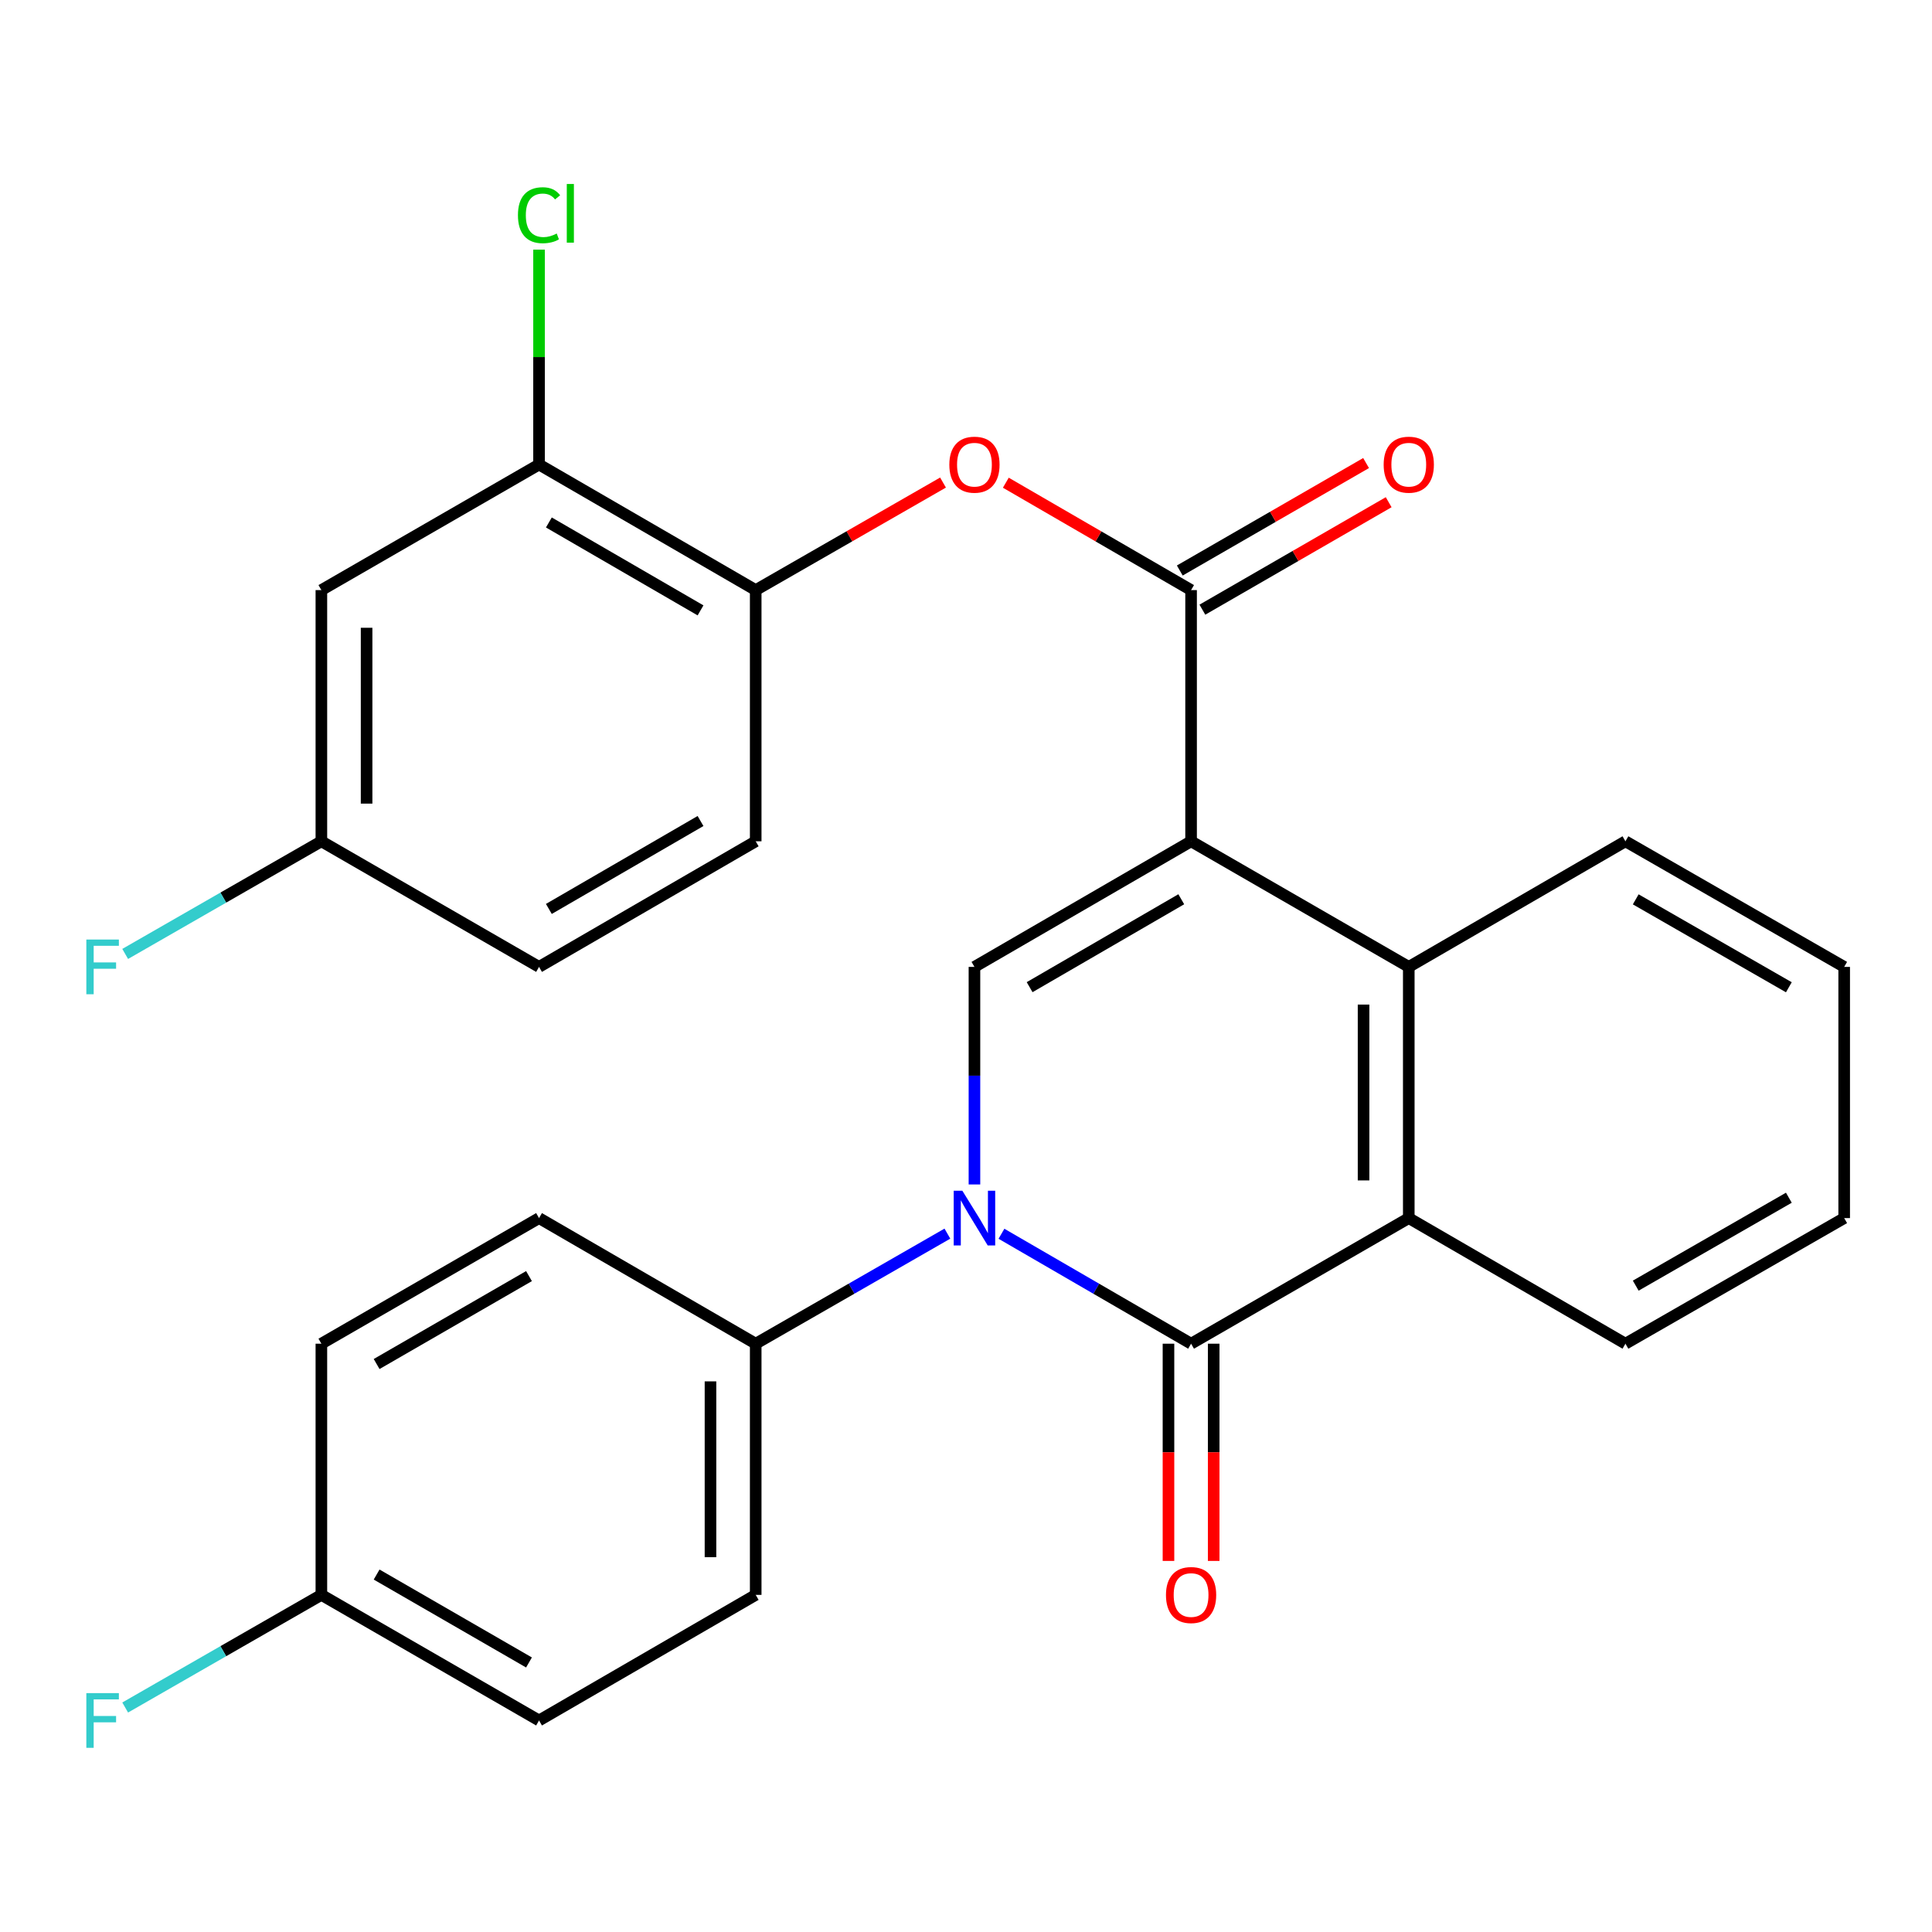 <?xml version='1.0' encoding='iso-8859-1'?>
<svg version='1.1' baseProfile='full'
              xmlns='http://www.w3.org/2000/svg'
                      xmlns:rdkit='http://www.rdkit.org/xml'
                      xmlns:xlink='http://www.w3.org/1999/xlink'
                  xml:space='preserve'
width='1000px' height='1000px' viewBox='0 0 1000 1000'>
<!-- END OF HEADER -->
<rect style='opacity:1.0;fill:#FFFFFF;stroke:none' width='1000' height='1000' x='0' y='0'> </rect>
<path class='bond-2' d='M 616.503,435.453 L 504.373,500.464' style='fill:none;fill-rule:evenodd;stroke:#000000;stroke-width:6px;stroke-linecap:butt;stroke-linejoin:miter;stroke-opacity:1' />
<path class='bond-2' d='M 611.423,465.452 L 532.931,510.959' style='fill:none;fill-rule:evenodd;stroke:#000000;stroke-width:6px;stroke-linecap:butt;stroke-linejoin:miter;stroke-opacity:1' />
<path class='bond-3' d='M 616.503,435.453 L 616.503,305.432' style='fill:none;fill-rule:evenodd;stroke:#000000;stroke-width:6px;stroke-linecap:butt;stroke-linejoin:miter;stroke-opacity:1' />
<path class='bond-4' d='M 616.503,435.453 L 729.18,500.464' style='fill:none;fill-rule:evenodd;stroke:#000000;stroke-width:6px;stroke-linecap:butt;stroke-linejoin:miter;stroke-opacity:1' />
<path class='bond-0' d='M 504.373,613.074 L 504.373,556.769' style='fill:none;fill-rule:evenodd;stroke:#0000FF;stroke-width:6px;stroke-linecap:butt;stroke-linejoin:miter;stroke-opacity:1' />
<path class='bond-0' d='M 504.373,556.769 L 504.373,500.464' style='fill:none;fill-rule:evenodd;stroke:#000000;stroke-width:6px;stroke-linecap:butt;stroke-linejoin:miter;stroke-opacity:1' />
<path class='bond-8' d='M 490.369,638.526 L 440.76,667.011' style='fill:none;fill-rule:evenodd;stroke:#0000FF;stroke-width:6px;stroke-linecap:butt;stroke-linejoin:miter;stroke-opacity:1' />
<path class='bond-8' d='M 440.76,667.011 L 391.151,695.495' style='fill:none;fill-rule:evenodd;stroke:#000000;stroke-width:6px;stroke-linecap:butt;stroke-linejoin:miter;stroke-opacity:1' />
<path class='bond-28' d='M 518.353,638.59 L 567.428,667.043' style='fill:none;fill-rule:evenodd;stroke:#0000FF;stroke-width:6px;stroke-linecap:butt;stroke-linejoin:miter;stroke-opacity:1' />
<path class='bond-28' d='M 567.428,667.043 L 616.503,695.495' style='fill:none;fill-rule:evenodd;stroke:#000000;stroke-width:6px;stroke-linecap:butt;stroke-linejoin:miter;stroke-opacity:1' />
<path class='bond-1' d='M 616.503,695.495 L 729.18,630.485' style='fill:none;fill-rule:evenodd;stroke:#000000;stroke-width:6px;stroke-linecap:butt;stroke-linejoin:miter;stroke-opacity:1' />
<path class='bond-11' d='M 604.801,695.495 L 604.801,751.714' style='fill:none;fill-rule:evenodd;stroke:#000000;stroke-width:6px;stroke-linecap:butt;stroke-linejoin:miter;stroke-opacity:1' />
<path class='bond-11' d='M 604.801,751.714 L 604.801,807.933' style='fill:none;fill-rule:evenodd;stroke:#FF0000;stroke-width:6px;stroke-linecap:butt;stroke-linejoin:miter;stroke-opacity:1' />
<path class='bond-11' d='M 628.205,695.495 L 628.205,751.714' style='fill:none;fill-rule:evenodd;stroke:#000000;stroke-width:6px;stroke-linecap:butt;stroke-linejoin:miter;stroke-opacity:1' />
<path class='bond-11' d='M 628.205,751.714 L 628.205,807.933' style='fill:none;fill-rule:evenodd;stroke:#FF0000;stroke-width:6px;stroke-linecap:butt;stroke-linejoin:miter;stroke-opacity:1' />
<path class='bond-6' d='M 616.503,305.432 L 568.558,277.64' style='fill:none;fill-rule:evenodd;stroke:#000000;stroke-width:6px;stroke-linecap:butt;stroke-linejoin:miter;stroke-opacity:1' />
<path class='bond-6' d='M 568.558,277.64 L 520.613,249.848' style='fill:none;fill-rule:evenodd;stroke:#FF0000;stroke-width:6px;stroke-linecap:butt;stroke-linejoin:miter;stroke-opacity:1' />
<path class='bond-12' d='M 622.351,315.568 L 670.563,287.757' style='fill:none;fill-rule:evenodd;stroke:#000000;stroke-width:6px;stroke-linecap:butt;stroke-linejoin:miter;stroke-opacity:1' />
<path class='bond-12' d='M 670.563,287.757 L 718.775,259.946' style='fill:none;fill-rule:evenodd;stroke:#FF0000;stroke-width:6px;stroke-linecap:butt;stroke-linejoin:miter;stroke-opacity:1' />
<path class='bond-12' d='M 610.656,295.295 L 658.868,267.484' style='fill:none;fill-rule:evenodd;stroke:#000000;stroke-width:6px;stroke-linecap:butt;stroke-linejoin:miter;stroke-opacity:1' />
<path class='bond-12' d='M 658.868,267.484 L 707.081,239.673' style='fill:none;fill-rule:evenodd;stroke:#FF0000;stroke-width:6px;stroke-linecap:butt;stroke-linejoin:miter;stroke-opacity:1' />
<path class='bond-5' d='M 729.18,500.464 L 729.18,630.485' style='fill:none;fill-rule:evenodd;stroke:#000000;stroke-width:6px;stroke-linecap:butt;stroke-linejoin:miter;stroke-opacity:1' />
<path class='bond-5' d='M 705.776,519.967 L 705.776,610.982' style='fill:none;fill-rule:evenodd;stroke:#000000;stroke-width:6px;stroke-linecap:butt;stroke-linejoin:miter;stroke-opacity:1' />
<path class='bond-24' d='M 729.18,500.464 L 841.323,435.453' style='fill:none;fill-rule:evenodd;stroke:#000000;stroke-width:6px;stroke-linecap:butt;stroke-linejoin:miter;stroke-opacity:1' />
<path class='bond-25' d='M 729.18,630.485 L 841.323,695.495' style='fill:none;fill-rule:evenodd;stroke:#000000;stroke-width:6px;stroke-linecap:butt;stroke-linejoin:miter;stroke-opacity:1' />
<path class='bond-7' d='M 488.109,249.771 L 439.63,277.601' style='fill:none;fill-rule:evenodd;stroke:#FF0000;stroke-width:6px;stroke-linecap:butt;stroke-linejoin:miter;stroke-opacity:1' />
<path class='bond-7' d='M 439.63,277.601 L 391.151,305.432' style='fill:none;fill-rule:evenodd;stroke:#000000;stroke-width:6px;stroke-linecap:butt;stroke-linejoin:miter;stroke-opacity:1' />
<path class='bond-9' d='M 391.151,305.432 L 279.007,240.434' style='fill:none;fill-rule:evenodd;stroke:#000000;stroke-width:6px;stroke-linecap:butt;stroke-linejoin:miter;stroke-opacity:1' />
<path class='bond-9' d='M 362.593,315.931 L 284.093,270.432' style='fill:none;fill-rule:evenodd;stroke:#000000;stroke-width:6px;stroke-linecap:butt;stroke-linejoin:miter;stroke-opacity:1' />
<path class='bond-13' d='M 391.151,305.432 L 391.151,435.453' style='fill:none;fill-rule:evenodd;stroke:#000000;stroke-width:6px;stroke-linecap:butt;stroke-linejoin:miter;stroke-opacity:1' />
<path class='bond-14' d='M 391.151,695.495 L 391.151,825.504' style='fill:none;fill-rule:evenodd;stroke:#000000;stroke-width:6px;stroke-linecap:butt;stroke-linejoin:miter;stroke-opacity:1' />
<path class='bond-14' d='M 367.747,714.997 L 367.747,806.002' style='fill:none;fill-rule:evenodd;stroke:#000000;stroke-width:6px;stroke-linecap:butt;stroke-linejoin:miter;stroke-opacity:1' />
<path class='bond-15' d='M 391.151,695.495 L 279.007,630.485' style='fill:none;fill-rule:evenodd;stroke:#000000;stroke-width:6px;stroke-linecap:butt;stroke-linejoin:miter;stroke-opacity:1' />
<path class='bond-10' d='M 279.007,240.434 L 166.344,305.432' style='fill:none;fill-rule:evenodd;stroke:#000000;stroke-width:6px;stroke-linecap:butt;stroke-linejoin:miter;stroke-opacity:1' />
<path class='bond-17' d='M 279.007,240.434 L 279.007,184.819' style='fill:none;fill-rule:evenodd;stroke:#000000;stroke-width:6px;stroke-linecap:butt;stroke-linejoin:miter;stroke-opacity:1' />
<path class='bond-17' d='M 279.007,184.819 L 279.007,129.204' style='fill:none;fill-rule:evenodd;stroke:#00CC00;stroke-width:6px;stroke-linecap:butt;stroke-linejoin:miter;stroke-opacity:1' />
<path class='bond-31' d='M 166.344,305.432 L 166.344,435.453' style='fill:none;fill-rule:evenodd;stroke:#000000;stroke-width:6px;stroke-linecap:butt;stroke-linejoin:miter;stroke-opacity:1' />
<path class='bond-31' d='M 189.748,324.935 L 189.748,415.95' style='fill:none;fill-rule:evenodd;stroke:#000000;stroke-width:6px;stroke-linecap:butt;stroke-linejoin:miter;stroke-opacity:1' />
<path class='bond-19' d='M 391.151,435.453 L 279.007,500.464' style='fill:none;fill-rule:evenodd;stroke:#000000;stroke-width:6px;stroke-linecap:butt;stroke-linejoin:miter;stroke-opacity:1' />
<path class='bond-19' d='M 362.591,424.957 L 284.091,470.464' style='fill:none;fill-rule:evenodd;stroke:#000000;stroke-width:6px;stroke-linecap:butt;stroke-linejoin:miter;stroke-opacity:1' />
<path class='bond-20' d='M 391.151,825.504 L 279.007,890.514' style='fill:none;fill-rule:evenodd;stroke:#000000;stroke-width:6px;stroke-linecap:butt;stroke-linejoin:miter;stroke-opacity:1' />
<path class='bond-21' d='M 279.007,630.485 L 166.344,695.495' style='fill:none;fill-rule:evenodd;stroke:#000000;stroke-width:6px;stroke-linecap:butt;stroke-linejoin:miter;stroke-opacity:1' />
<path class='bond-21' d='M 273.805,660.507 L 194.941,706.015' style='fill:none;fill-rule:evenodd;stroke:#000000;stroke-width:6px;stroke-linecap:butt;stroke-linejoin:miter;stroke-opacity:1' />
<path class='bond-16' d='M 166.344,435.453 L 279.007,500.464' style='fill:none;fill-rule:evenodd;stroke:#000000;stroke-width:6px;stroke-linecap:butt;stroke-linejoin:miter;stroke-opacity:1' />
<path class='bond-22' d='M 166.344,435.453 L 115.568,464.604' style='fill:none;fill-rule:evenodd;stroke:#000000;stroke-width:6px;stroke-linecap:butt;stroke-linejoin:miter;stroke-opacity:1' />
<path class='bond-22' d='M 115.568,464.604 L 64.793,493.755' style='fill:none;fill-rule:evenodd;stroke:#33CCCC;stroke-width:6px;stroke-linecap:butt;stroke-linejoin:miter;stroke-opacity:1' />
<path class='bond-18' d='M 166.344,825.504 L 166.344,695.495' style='fill:none;fill-rule:evenodd;stroke:#000000;stroke-width:6px;stroke-linecap:butt;stroke-linejoin:miter;stroke-opacity:1' />
<path class='bond-23' d='M 166.344,825.504 L 115.568,854.655' style='fill:none;fill-rule:evenodd;stroke:#000000;stroke-width:6px;stroke-linecap:butt;stroke-linejoin:miter;stroke-opacity:1' />
<path class='bond-23' d='M 115.568,854.655 L 64.793,883.806' style='fill:none;fill-rule:evenodd;stroke:#33CCCC;stroke-width:6px;stroke-linecap:butt;stroke-linejoin:miter;stroke-opacity:1' />
<path class='bond-30' d='M 166.344,825.504 L 279.007,890.514' style='fill:none;fill-rule:evenodd;stroke:#000000;stroke-width:6px;stroke-linecap:butt;stroke-linejoin:miter;stroke-opacity:1' />
<path class='bond-30' d='M 194.941,814.984 L 273.805,860.492' style='fill:none;fill-rule:evenodd;stroke:#000000;stroke-width:6px;stroke-linecap:butt;stroke-linejoin:miter;stroke-opacity:1' />
<path class='bond-27' d='M 841.323,435.453 L 954.545,500.464' style='fill:none;fill-rule:evenodd;stroke:#000000;stroke-width:6px;stroke-linecap:butt;stroke-linejoin:miter;stroke-opacity:1' />
<path class='bond-27' d='M 846.653,465.501 L 925.908,511.008' style='fill:none;fill-rule:evenodd;stroke:#000000;stroke-width:6px;stroke-linecap:butt;stroke-linejoin:miter;stroke-opacity:1' />
<path class='bond-29' d='M 841.323,695.495 L 954.545,630.485' style='fill:none;fill-rule:evenodd;stroke:#000000;stroke-width:6px;stroke-linecap:butt;stroke-linejoin:miter;stroke-opacity:1' />
<path class='bond-29' d='M 846.653,665.448 L 925.908,619.94' style='fill:none;fill-rule:evenodd;stroke:#000000;stroke-width:6px;stroke-linecap:butt;stroke-linejoin:miter;stroke-opacity:1' />
<path class='bond-26' d='M 954.545,630.485 L 954.545,500.464' style='fill:none;fill-rule:evenodd;stroke:#000000;stroke-width:6px;stroke-linecap:butt;stroke-linejoin:miter;stroke-opacity:1' />
<path  class='atom-1' d='M 498.113 616.325
L 507.393 631.325
Q 508.313 632.805, 509.793 635.485
Q 511.273 638.165, 511.353 638.325
L 511.353 616.325
L 515.113 616.325
L 515.113 644.645
L 511.233 644.645
L 501.273 628.245
Q 500.113 626.325, 498.873 624.125
Q 497.673 621.925, 497.313 621.245
L 497.313 644.645
L 493.633 644.645
L 493.633 616.325
L 498.113 616.325
' fill='#0000FF'/>
<path  class='atom-7' d='M 491.373 240.514
Q 491.373 233.714, 494.733 229.914
Q 498.093 226.114, 504.373 226.114
Q 510.653 226.114, 514.013 229.914
Q 517.373 233.714, 517.373 240.514
Q 517.373 247.394, 513.973 251.314
Q 510.573 255.194, 504.373 255.194
Q 498.133 255.194, 494.733 251.314
Q 491.373 247.434, 491.373 240.514
M 504.373 251.994
Q 508.693 251.994, 511.013 249.114
Q 513.373 246.194, 513.373 240.514
Q 513.373 234.954, 511.013 232.154
Q 508.693 229.314, 504.373 229.314
Q 500.053 229.314, 497.693 232.114
Q 495.373 234.914, 495.373 240.514
Q 495.373 246.234, 497.693 249.114
Q 500.053 251.994, 504.373 251.994
' fill='#FF0000'/>
<path  class='atom-12' d='M 603.503 825.584
Q 603.503 818.784, 606.863 814.984
Q 610.223 811.184, 616.503 811.184
Q 622.783 811.184, 626.143 814.984
Q 629.503 818.784, 629.503 825.584
Q 629.503 832.464, 626.103 836.384
Q 622.703 840.264, 616.503 840.264
Q 610.263 840.264, 606.863 836.384
Q 603.503 832.504, 603.503 825.584
M 616.503 837.064
Q 620.823 837.064, 623.143 834.184
Q 625.503 831.264, 625.503 825.584
Q 625.503 820.024, 623.143 817.224
Q 620.823 814.384, 616.503 814.384
Q 612.183 814.384, 609.823 817.184
Q 607.503 819.984, 607.503 825.584
Q 607.503 831.304, 609.823 834.184
Q 612.183 837.064, 616.503 837.064
' fill='#FF0000'/>
<path  class='atom-13' d='M 716.18 240.514
Q 716.18 233.714, 719.54 229.914
Q 722.9 226.114, 729.18 226.114
Q 735.46 226.114, 738.82 229.914
Q 742.18 233.714, 742.18 240.514
Q 742.18 247.394, 738.78 251.314
Q 735.38 255.194, 729.18 255.194
Q 722.94 255.194, 719.54 251.314
Q 716.18 247.434, 716.18 240.514
M 729.18 251.994
Q 733.5 251.994, 735.82 249.114
Q 738.18 246.194, 738.18 240.514
Q 738.18 234.954, 735.82 232.154
Q 733.5 229.314, 729.18 229.314
Q 724.86 229.314, 722.5 232.114
Q 720.18 234.914, 720.18 240.514
Q 720.18 246.234, 722.5 249.114
Q 724.86 251.994, 729.18 251.994
' fill='#FF0000'/>
<path  class='atom-18' d='M 268.087 111.393
Q 268.087 104.353, 271.367 100.673
Q 274.687 96.953, 280.967 96.953
Q 286.807 96.953, 289.927 101.073
L 287.287 103.233
Q 285.007 100.233, 280.967 100.233
Q 276.687 100.233, 274.407 103.113
Q 272.167 105.953, 272.167 111.393
Q 272.167 116.993, 274.487 119.873
Q 276.847 122.753, 281.407 122.753
Q 284.527 122.753, 288.167 120.873
L 289.287 123.873
Q 287.807 124.833, 285.567 125.393
Q 283.327 125.953, 280.847 125.953
Q 274.687 125.953, 271.367 122.193
Q 268.087 118.433, 268.087 111.393
' fill='#00CC00'/>
<path  class='atom-18' d='M 293.367 95.233
L 297.047 95.233
L 297.047 125.593
L 293.367 125.593
L 293.367 95.233
' fill='#00CC00'/>
<path  class='atom-23' d='M 44.689 486.304
L 61.529 486.304
L 61.529 489.544
L 48.489 489.544
L 48.489 498.144
L 60.089 498.144
L 60.089 501.424
L 48.489 501.424
L 48.489 514.624
L 44.689 514.624
L 44.689 486.304
' fill='#33CCCC'/>
<path  class='atom-24' d='M 44.689 876.354
L 61.529 876.354
L 61.529 879.594
L 48.489 879.594
L 48.489 888.194
L 60.089 888.194
L 60.089 891.474
L 48.489 891.474
L 48.489 904.674
L 44.689 904.674
L 44.689 876.354
' fill='#33CCCC'/>
</svg>
